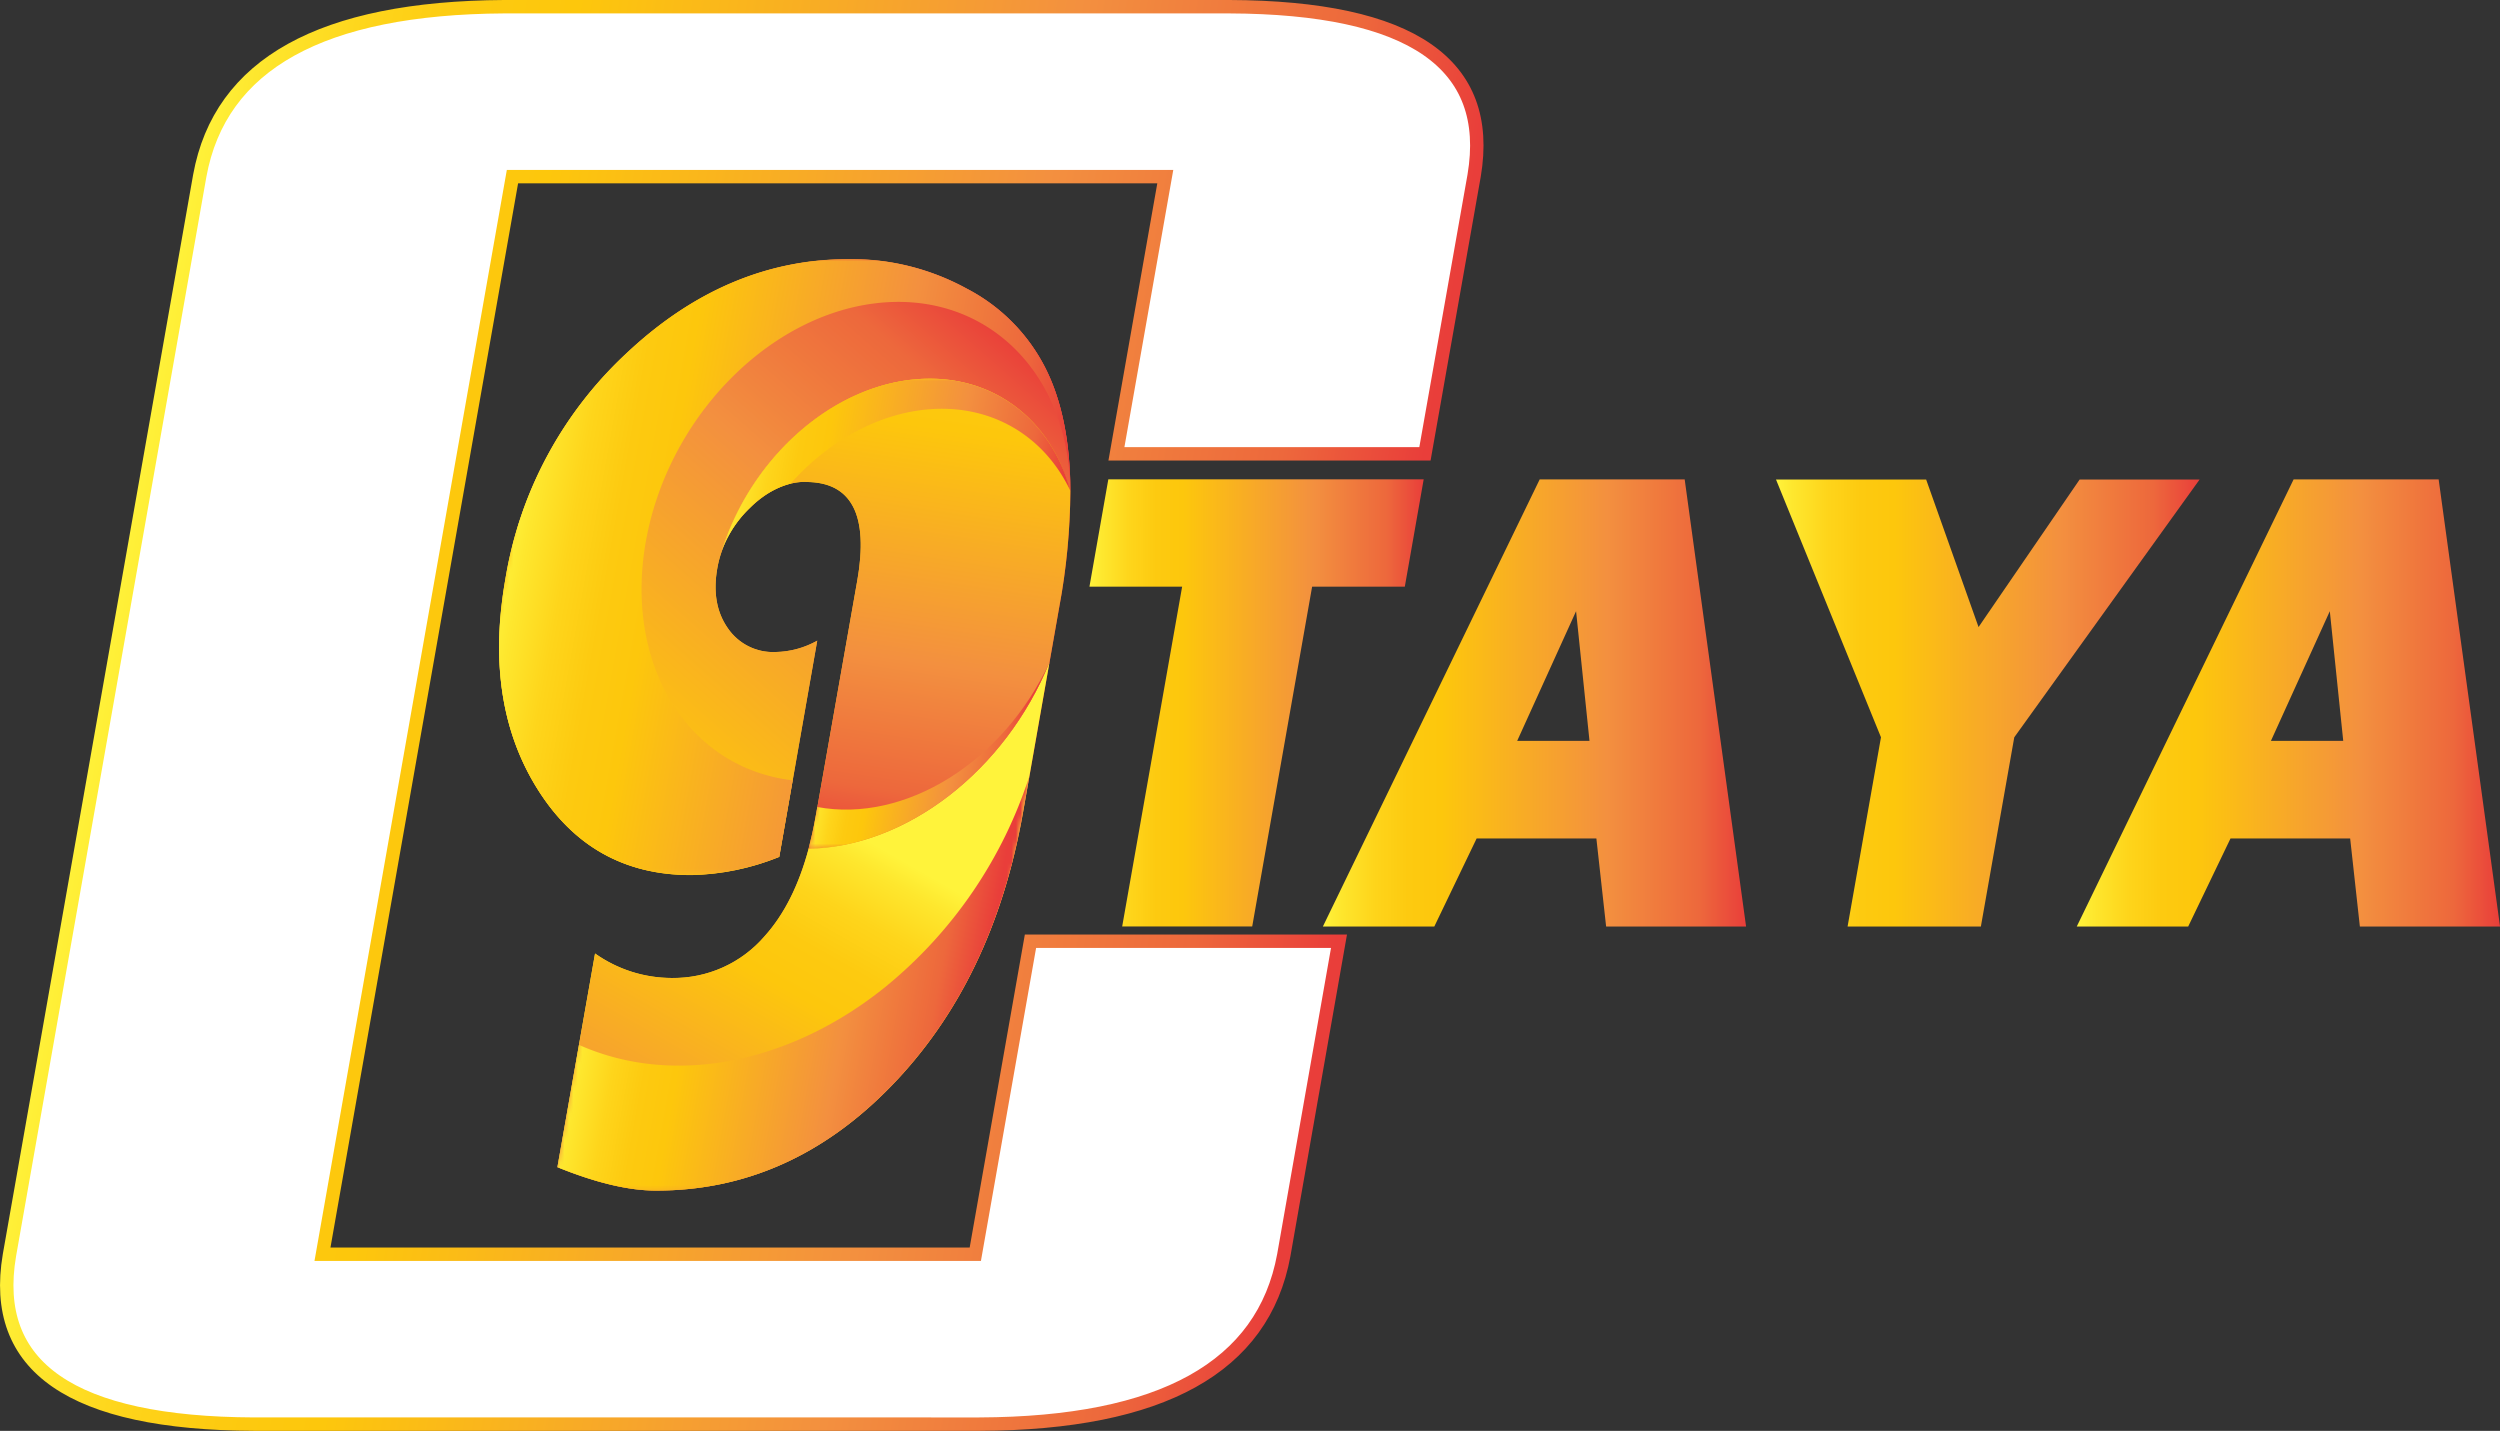 <?xml version="1.0" encoding="UTF-8"?>
<svg xmlns="http://www.w3.org/2000/svg" xmlns:xlink="http://www.w3.org/1999/xlink" id="Layer_1" data-name="Layer 1" viewBox="0 0 559.11 320">
  <rect x="0" y="0" width="559.11" height="320" fill="#333333" stroke="none"/>
  <defs>
    <style>.cls-1{fill:url(#linear-gradient);}.cls-2{fill:url(#linear-gradient-2);}.cls-3{fill:url(#linear-gradient-3);}.cls-4{fill:url(#linear-gradient-4);}.cls-12,.cls-5{fill:url(#Orange_Yellow);}.cls-6{fill:url(#Orange_Yellow-2);}.cls-7{fill:url(#Orange_Yellow-3);}.cls-8{fill:#fff;stroke-miterlimit:10;stroke-width:3px;stroke:url(#Orange_Yellow-4);}.cls-9{clip-path:url(#clip-path);}.cls-10{fill:url(#Orange_Yellow-6);}.cls-11{mask:url(#mask);}.cls-12,.cls-16,.cls-20,.cls-22{fill-rule:evenodd;}.cls-13{clip-path:url(#clip-path-2);}.cls-14{fill:url(#Orange_Yellow-9);}.cls-15{mask:url(#mask-2);}.cls-16{fill:url(#Orange_Yellow-10);}.cls-17{clip-path:url(#clip-path-3);}.cls-18{fill:url(#Orange_Yellow-12);}.cls-19{mask:url(#mask-3);}.cls-20{fill:url(#Orange_Yellow-13);}.cls-21{mask:url(#mask-4);}.cls-22{fill:url(#Orange_Yellow-14);}.cls-23{fill:url(#Orange_Yellow-15);}.cls-24{fill:url(#Orange_Yellow-16);}.cls-25{fill:url(#Orange_Yellow-17);}.cls-26{fill:url(#Orange_Yellow-18);}</style>
    <linearGradient id="linear-gradient" x1="143.92" y1="-2869.79" x2="28.39" y2="-2968.42" gradientTransform="matrix(1, 0, 0.18, -1, 902.64, -2435.4)" gradientUnits="userSpaceOnUse">
      <stop offset="0" stop-color="#fff"></stop>
      <stop offset="1" stop-color="#010101"></stop>
    </linearGradient>
    <linearGradient id="linear-gradient-2" x1="-130.36" y1="-3168.71" x2="-14.51" y2="-3167.27" gradientTransform="matrix(1, 0, 0.18, -1, 1135.03, -2687.5)" xlink:href="#linear-gradient"></linearGradient>
    <linearGradient id="linear-gradient-3" x1="-132.78" y1="-2816.42" x2="-13.3" y2="-2768.81" gradientTransform="matrix(1, 0, 0.18, -1, 997.76, -2189.56)" xlink:href="#linear-gradient"></linearGradient>
    <linearGradient id="linear-gradient-4" x1="-246.26" y1="-3022.9" x2="-183.74" y2="-2987.2" gradientTransform="matrix(1, 0, 0.18, -1, 1218.01, -2455.6)" xlink:href="#linear-gradient"></linearGradient>
    <linearGradient id="Orange_Yellow" x1="395.35" y1="503.67" x2="518.25" y2="503.67" gradientTransform="matrix(1, 0, -0.18, 1, 79.16, 0)" gradientUnits="userSpaceOnUse">
      <stop offset="0" stop-color="#fff33b"></stop>
      <stop offset="0.04" stop-color="#fee72e"></stop>
      <stop offset="0.12" stop-color="#fed51b"></stop>
      <stop offset="0.2" stop-color="#fdca10"></stop>
      <stop offset="0.28" stop-color="#fdc70c"></stop>
      <stop offset="0.67" stop-color="#f3903f"></stop>
      <stop offset="0.89" stop-color="#ed683c"></stop>
      <stop offset="1" stop-color="#e93e3a"></stop>
    </linearGradient>
    <linearGradient id="Orange_Yellow-2" x1="442.65" y1="514.15" x2="520.35" y2="514.15" xlink:href="#Orange_Yellow"></linearGradient>
    <linearGradient id="Orange_Yellow-3" x1="430.2" y1="584.09" x2="520.35" y2="584.09" xlink:href="#Orange_Yellow"></linearGradient>
    <linearGradient id="Orange_Yellow-4" x1="310" y1="536.87" x2="598" y2="536.87" gradientTransform="matrix(1, 0, -0.18, 1, 78.79, 0)" xlink:href="#Orange_Yellow"></linearGradient>
    <clipPath id="clip-path" transform="translate(-272.23 -376.87)">
      <path class="cls-5" d="M446.51,568.46,455,520.15a19.75,19.75,0,0,1-9.37,2.54A12.23,12.23,0,0,1,435,517.36c-2.52-3.6-3.29-8.07-2.35-13.4a23.19,23.19,0,0,1,1-3.81c6.24-19.62,22.46-35,40.21-38s33,6.83,37.77,24.53q-.11-16.65-5.6-27.49a40.68,40.68,0,0,0-17.54-17.72,53.7,53.7,0,0,0-26.39-6.63q-27.09,0-49.31,20.66a88.54,88.54,0,0,0-27.51,50.76q-4.9,27.81,7.15,47.06t34.31,19.26a55.47,55.47,0,0,0,19.79-4.08"></path>
    </clipPath>
    <linearGradient id="Orange_Yellow-6" x1="399.34" y1="502.69" x2="496.34" y2="630.38" gradientTransform="matrix(1, 0, 0.18, -1, -383.86, 705.13)" xlink:href="#Orange_Yellow"></linearGradient>
    <mask id="mask" x="101.33" y="57.94" width="147.18" height="137.74" maskUnits="userSpaceOnUse">
      <g transform="translate(-272.23 -376.87)">
        <g id="SVGID">
          <polygon class="cls-1" points="397.85 434.81 520.75 434.81 496.46 572.54 373.56 572.54 397.85 434.81"></polygon>
        </g>
      </g>
    </mask>
    <clipPath id="clip-path-2" transform="translate(-272.23 -376.87)">
      <path class="cls-6" d="M452.44,484.66q15.4,0,11.5,22.13l-9.3,52.78c-.45,2.52-1,4.91-1.58,7.17,22-.48,44-17.5,53.88-41.7l2.2-12.48a146,146,0,0,0,2.47-25.92c-4.79-17.7-20-27.6-37.77-24.53s-34,18.42-40.21,38a25.26,25.26,0,0,1,6.29-9.64q6-5.83,12.52-5.85"></path>
    </clipPath>
    <linearGradient id="Orange_Yellow-9" x1="492.73" y1="645.25" x2="473.65" y2="515.86" gradientTransform="matrix(1, 0, 0.18, -1, -383.86, 705.13)" xlink:href="#Orange_Yellow"></linearGradient>
    <mask id="mask-2" x="161.39" y="84.69" width="82.4" height="38.59" maskUnits="userSpaceOnUse">
      <g transform="translate(-272.23 -376.87)">
        <g id="SVGID-2" data-name="SVGID">
          <polygon class="cls-2" points="440.43 461.56 516.03 461.56 509.22 500.15 433.63 500.15 440.43 461.56"></polygon>
        </g>
      </g>
    </mask>
    <linearGradient id="Orange_Yellow-10" x1="442.65" y1="480.85" x2="518.25" y2="480.85" xlink:href="#Orange_Yellow"></linearGradient>
    <clipPath id="clip-path-3" transform="translate(-272.23 -376.87)">
      <path class="cls-7" d="M453.06,566.74c-2.2,8.16-5.48,14.69-9.86,19.54a26.89,26.89,0,0,1-20.75,9.31,29.76,29.76,0,0,1-17.14-5.47l-8.42,47.78c8.64,3.51,16,5.24,22.05,5.24q29.93,0,52.66-23.44t29.4-61L506.94,525c-9.87,24.2-31.87,41.22-53.88,41.7"></path>
    </clipPath>
    <linearGradient id="Orange_Yellow-12" x1="485.12" y1="516.99" x2="427.92" y2="406.09" gradientTransform="matrix(1, 0, 0.18, -1, -383.86, 705.13)" xlink:href="#Orange_Yellow"></linearGradient>
    <mask id="mask-3" x="123.73" y="173.5" width="106.51" height="92.77" maskUnits="userSpaceOnUse">
      <g transform="translate(-272.23 -376.87)">
        <g id="SVGID-3" data-name="SVGID">
          <polygon class="cls-3" points="412.32 550.37 502.47 550.37 486.12 643.14 395.96 643.14 412.32 550.37"></polygon>
        </g>
      </g>
    </mask>
    <linearGradient id="Orange_Yellow-13" x1="430.2" y1="596.76" x2="520.35" y2="596.76" xlink:href="#Orange_Yellow"></linearGradient>
    <mask id="mask-4" x="180.82" y="148.17" width="53.88" height="41.7" maskUnits="userSpaceOnUse">
      <g transform="translate(-272.23 -376.87)">
        <g id="SVGID-4" data-name="SVGID">
          <polygon class="cls-4" points="460.41 525.04 506.94 525.04 499.59 566.74 453.06 566.74 460.41 525.04"></polygon>
        </g>
      </g>
    </mask>
    <linearGradient id="Orange_Yellow-14" x1="473.83" y1="545.89" x2="520.35" y2="545.89" xlink:href="#Orange_Yellow"></linearGradient>
    <linearGradient id="Orange_Yellow-15" x1="515.88" y1="534.1" x2="590.63" y2="534.1" gradientTransform="matrix(1, 0, 0, 1, 0, 0)" xlink:href="#Orange_Yellow"></linearGradient>
    <linearGradient id="Orange_Yellow-16" x1="568.08" y1="534.1" x2="662.75" y2="534.1" gradientTransform="matrix(1, 0, 0, 1, 0, 0)" xlink:href="#Orange_Yellow"></linearGradient>
    <linearGradient id="Orange_Yellow-17" x1="669.42" y1="534.1" x2="764.16" y2="534.1" gradientTransform="matrix(1, 0, 0, 1, 0, 0)" xlink:href="#Orange_Yellow"></linearGradient>
    <linearGradient id="Orange_Yellow-18" x1="736.68" y1="534.1" x2="831.35" y2="534.1" gradientTransform="matrix(1, 0, 0, 1, 0, 0)" xlink:href="#Orange_Yellow"></linearGradient>
  </defs>
  <path class="cls-8" d="M559.34,657.59q-6.89,37.54-68.07,37.78H329.08q-61.12-.24-54.74-37.78l42.57-241.44q6.82-37.41,68.07-37.78H547.17q61.1.25,54.74,37.78l-11,62.22h-69l10.93-62h-146l-42.49,241h146l12.34-70h69Z" transform="translate(-272.23 -376.87)"></path>
  <path class="cls-5" d="M446.51,568.46,455,520.15a19.75,19.75,0,0,1-9.37,2.54A12.23,12.23,0,0,1,435,517.36c-2.52-3.6-3.29-8.07-2.35-13.4a23.19,23.19,0,0,1,1-3.81c6.24-19.62,22.46-35,40.21-38s33,6.83,37.77,24.53q-.11-16.65-5.6-27.49a40.68,40.68,0,0,0-17.54-17.72,53.7,53.7,0,0,0-26.39-6.63q-27.09,0-49.31,20.66a88.54,88.54,0,0,0-27.51,50.76q-4.9,27.81,7.15,47.06t34.31,19.26a55.47,55.47,0,0,0,19.79-4.08" transform="translate(-272.23 -376.87)"></path>
  <g class="cls-9">
    <polygon class="cls-10" points="125.62 57.94 248.51 57.94 224.22 195.67 101.33 195.67 125.62 57.94"></polygon>
  </g>
  <g class="cls-11">
    <path class="cls-12" d="M416.62,498.25c4.75-27.45,26.9-50.55,51.33-53.54s43.28,15.11,43.66,41.93q-.11-16.65-5.6-27.49a40.68,40.68,0,0,0-17.54-17.72,53.7,53.7,0,0,0-26.39-6.63q-27.09,0-49.31,20.66a88.54,88.54,0,0,0-27.51,50.76q-4.9,27.81,7.15,47.06t34.31,19.26a55.47,55.47,0,0,0,19.79-4.08l3-17.07c-23.44-2.76-37.63-25.7-32.89-53.14" transform="translate(-272.23 -376.87)"></path>
  </g>
  <path class="cls-6" d="M452.44,484.66q15.4,0,11.5,22.13l-9.3,52.78c-.45,2.52-1,4.91-1.58,7.17,22-.48,44-17.5,53.88-41.7l2.2-12.48a146,146,0,0,0,2.47-25.92c-4.79-17.7-20-27.6-37.77-24.53s-34,18.42-40.21,38a25.26,25.26,0,0,1,6.29-9.64q6-5.83,12.52-5.85" transform="translate(-272.23 -376.87)"></path>
  <g class="cls-13">
    <polygon class="cls-14" points="168.64 82.17 246.34 82.17 227.35 189.88 149.65 189.88 168.64 82.17"></polygon>
  </g>
  <g class="cls-15">
    <path class="cls-16" d="M449,485.07c9.68-10.89,22.5-17.08,34.74-16.77s22.52,7.07,27.87,18.34c-4.79-17.7-20-27.6-37.77-24.53s-34,18.43-40.21,38a25.26,25.26,0,0,1,6.29-9.64,20,20,0,0,1,9.08-5.44" transform="translate(-272.23 -376.87)"></path>
  </g>
  <path class="cls-7" d="M453.06,566.74c-2.2,8.16-5.48,14.69-9.86,19.54a26.89,26.89,0,0,1-20.75,9.31,29.76,29.76,0,0,1-17.14-5.47l-8.42,47.78c8.64,3.51,16,5.24,22.05,5.24q29.93,0,52.66-23.44t29.4-61L506.94,525c-9.87,24.2-31.87,41.22-53.88,41.7" transform="translate(-272.23 -376.87)"></path>
  <g class="cls-17">
    <polygon class="cls-18" points="144.55 148.18 234.71 148.18 213.88 266.27 123.73 266.27 144.55 148.18"></polygon>
  </g>
  <g class="cls-19">
    <path class="cls-20" d="M470.61,597.29c-21.65,17.6-47.88,22.64-68.9,13.26l-4.82,27.35c8.64,3.51,16,5.24,22.05,5.24q29.93,0,52.66-23.44t29.4-61l1.47-8.34a100.71,100.71,0,0,1-31.86,46.92" transform="translate(-272.23 -376.87)"></path>
  </g>
  <g class="cls-21">
    <path class="cls-22" d="M506.94,525C496.64,547.29,474.65,561,455,557.35l-.39,2.22c-.45,2.52-1,4.91-1.58,7.17,22-.48,44-17.5,53.88-41.7" transform="translate(-272.23 -376.87)"></path>
  </g>
  <path class="cls-23" d="M565.68,508.07l-13.4,76H523.2l13.41-76H515.88l4.22-24h70.53l-4.22,24Z" transform="translate(-272.23 -376.87)"></path>
  <path class="cls-24" d="M631.43,584.09l-2.18-19.7H602.47L593,584.09H568.08l48.49-100H649l13.73,100Zm-19.89-41.53h16.17l-3-29Z" transform="translate(-272.23 -376.87)"></path>
  <path class="cls-25" d="M764.16,484.11l-41.45,57.65-7.47,42.33H685.43l7.47-42.33-23.48-57.65H703l11.72,33,22.61-33Z" transform="translate(-272.23 -376.87)"></path>
  <path class="cls-26" d="M800,584.09l-2.17-19.7H771.07l-9.47,19.7H736.68l48.5-100h32.44l13.73,100Zm-19.89-41.53h16.17l-3-29Z" transform="translate(-272.23 -376.87)"></path>
</svg>
